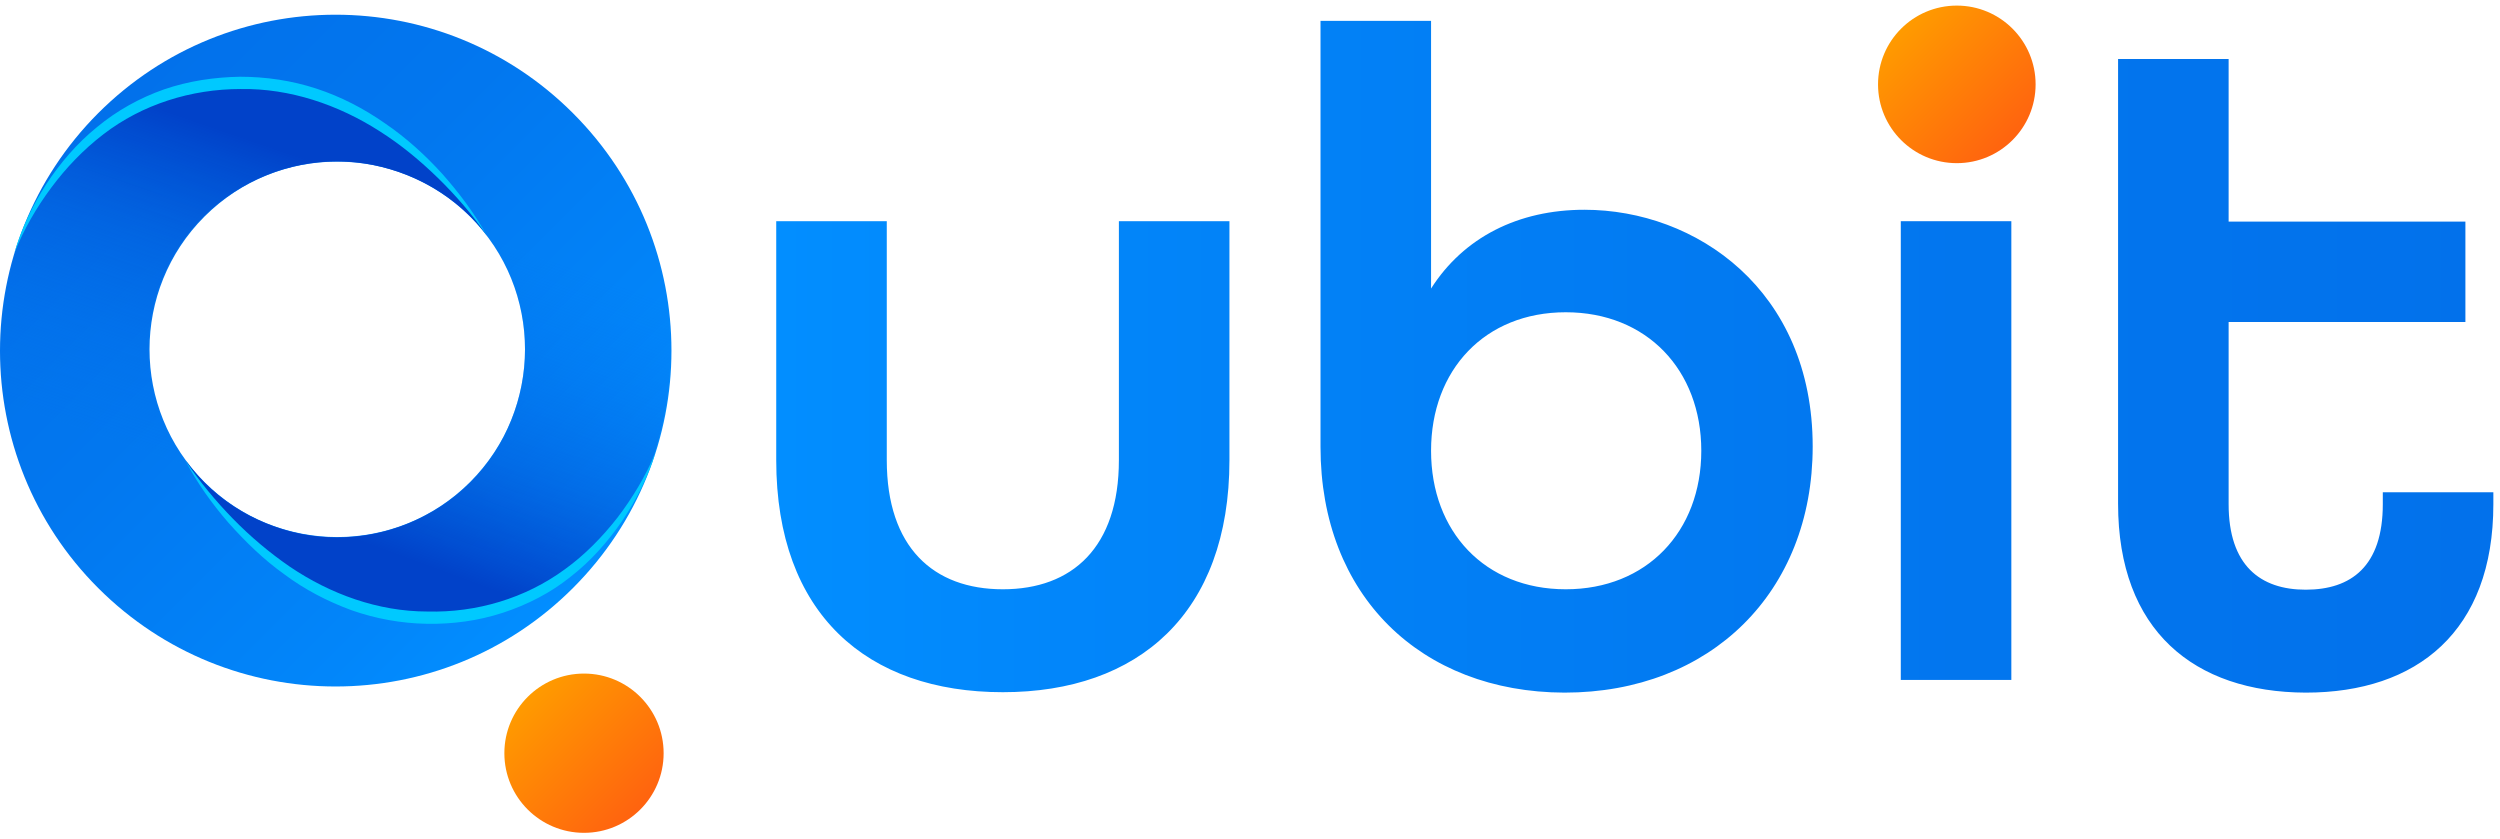 <?xml version="1.0" encoding="UTF-8"?>
<svg xmlns="http://www.w3.org/2000/svg" width="304" height="102" viewBox="0 0 304 102" fill="none">
  <path d="M94.389 55.946V26.897H107.832V55.946C107.832 66.556 113.498 71.656 121.945 71.656C130.392 71.656 136.057 66.556 136.057 55.946V26.897H149.5V55.946C149.5 74.591 138.426 84.171 121.945 84.171C105.463 84.171 94.389 74.694 94.389 55.946ZM160.574 54.35V2.535H174.017V35.087C177.983 28.855 184.627 25.507 192.662 25.507C206.207 25.507 220.423 35.241 220.423 54.298C220.423 72.016 208.01 84.223 190.241 84.223C172.781 84.171 160.574 72.428 160.574 54.35ZM206.877 54.813C206.877 44.976 200.233 37.971 190.395 37.971C180.558 37.971 174.017 44.976 174.017 54.813C174.017 64.651 180.558 71.656 190.395 71.656C200.233 71.656 206.877 64.651 206.877 54.813ZM231.136 26.897H244.579V82.678H231.136V26.897ZM257.558 61.252V7.171H271.001V26.949H299.793V39.156H271.001V61.303C271.001 68.771 274.864 71.707 280.375 71.707C285.886 71.707 289.749 68.874 289.749 61.303V59.861H303.192V61.303C303.192 76.755 293.921 84.223 280.375 84.223C266.829 84.171 257.558 76.703 257.558 61.252Z" fill="url(#paint0_linear_4307_40253)"></path>
  <path d="M237.949 19.84C243.239 19.84 247.529 15.551 247.529 10.26C247.529 4.969 243.239 0.68 237.949 0.68C232.658 0.68 228.369 4.969 228.369 10.26C228.369 15.551 232.658 19.84 237.949 19.84Z" fill="url(#paint1_linear_4307_40253)"></path>
  <path d="M71.014 101.272C76.362 101.272 80.697 96.937 80.697 91.589C80.697 86.242 76.362 81.906 71.014 81.906C65.666 81.906 61.331 86.242 61.331 91.589C61.331 96.937 65.666 101.272 71.014 101.272Z" fill="url(#paint2_linear_4307_40253)"></path>
  <path d="M11.936 71.502C27.903 87.469 53.707 87.469 69.674 71.502C85.641 55.535 85.641 29.731 69.674 13.764C53.707 -2.203 27.903 -2.203 11.936 13.764C-3.979 29.731 -3.979 55.587 11.936 71.502ZM57.158 26.331C66.068 35.242 66.068 49.715 57.158 58.625C48.248 67.536 33.775 67.536 24.864 58.625C15.954 49.715 15.954 35.242 24.864 26.331C33.775 17.421 48.196 17.421 57.158 26.331Z" fill="url(#paint3_linear_4307_40253)"></path>
  <path d="M40.009 11.807C38.567 11.189 37.074 10.828 35.58 10.468C21.931 7.171 8.23 14.949 2.822 27.825C2.771 27.877 2.771 27.98 2.771 28.031C-0.216 35.912 -0.525 44.153 1.277 51.775C6.943 53.733 12.608 56.514 18.583 57.286C20.231 57.492 21.828 57.441 23.476 57.286C17.862 50.694 16.214 41.114 20.334 32.564C24.97 22.881 36.043 17.679 46.447 20.305C51.752 21.645 56.182 24.632 59.169 28.598C54.791 21.335 48.92 15.515 40.009 11.807Z" fill="url(#paint4_linear_4307_40253)"></path>
  <path d="M1.747 30.758C2.571 27.823 3.961 24.99 5.61 22.414C7.309 19.839 9.369 17.418 11.79 15.461C14.211 13.453 16.992 11.907 19.928 10.877C22.915 9.847 26.057 9.384 29.199 9.332C32.341 9.332 35.483 9.796 38.47 10.774C41.457 11.753 44.239 13.195 46.814 14.998C49.389 16.749 51.707 18.861 53.767 21.127C55.827 23.445 57.681 25.917 59.175 28.595C57.424 26.071 55.415 23.754 53.252 21.642C51.089 19.53 48.719 17.573 46.196 15.976C41.148 12.731 35.225 10.723 29.25 10.826C23.276 10.826 17.301 12.68 12.563 16.337C10.142 18.191 8.03 20.406 6.228 22.826C4.425 25.247 2.88 27.925 1.747 30.758Z" fill="#00C9FF"></path>
  <path d="M41.242 73.151C42.684 73.769 44.177 74.233 45.62 74.593C59.114 78.147 72.917 70.679 78.531 58.008C78.583 57.957 78.583 57.854 78.635 57.802C81.725 49.974 82.24 41.784 80.592 34.161C75.029 32.101 69.415 29.217 63.492 28.341C61.895 28.084 60.505 28.084 58.856 28.238C64.264 34.934 65.552 44.514 61.329 52.961C56.487 62.489 45.362 67.382 35.061 64.55C29.807 63.108 25.481 60.017 22.597 56C26.717 63.313 32.434 69.288 41.242 73.151Z" fill="url(#paint5_linear_4307_40253)"></path>
  <path d="M79.68 55.098C78.804 58.033 77.362 60.763 75.662 63.339C73.911 65.862 71.851 68.232 69.379 70.137C66.958 72.094 64.125 73.537 61.138 74.515C58.151 75.494 55.009 75.906 51.918 75.854C48.776 75.803 45.686 75.236 42.75 74.206C39.815 73.125 37.033 71.682 34.561 69.828C32.037 68.025 29.823 65.862 27.762 63.545C25.754 61.227 23.951 58.703 22.56 56.025C24.26 58.548 26.217 60.918 28.329 63.081C30.441 65.244 32.758 67.201 35.231 68.901C40.175 72.249 45.995 74.361 51.97 74.361C57.944 74.515 63.868 72.764 68.709 69.21C71.13 67.459 73.242 65.296 75.096 62.926C76.898 60.557 78.495 57.931 79.68 55.098Z" fill="#00C9FF"></path>
  <defs>
    <linearGradient id="paint0_linear_4307_40253" x1="94.396" y1="43.348" x2="303.204" y2="43.348" gradientUnits="userSpaceOnUse">
      <stop offset="0.001" stop-color="#028EFF"></stop>
      <stop offset="0.17" stop-color="#0286FA"></stop>
      <stop offset="0.635" stop-color="#0277EF"></stop>
      <stop offset="1" stop-color="#0271EB"></stop>
    </linearGradient>
    <linearGradient id="paint1_linear_4307_40253" x1="231.162" y1="3.473" x2="244.747" y2="17.058" gradientUnits="userSpaceOnUse">
      <stop stop-color="#FF9B00"></stop>
      <stop offset="1" stop-color="#FF630F"></stop>
    </linearGradient>
    <linearGradient id="paint2_linear_4307_40253" x1="64.166" y1="84.763" x2="77.833" y2="98.43" gradientUnits="userSpaceOnUse">
      <stop stop-color="#FF9B00"></stop>
      <stop offset="1" stop-color="#FF630F"></stop>
    </linearGradient>
    <linearGradient id="paint3_linear_4307_40253" x1="69.758" y1="71.606" x2="12.021" y2="13.869" gradientUnits="userSpaceOnUse">
      <stop offset="0.001" stop-color="#028EFF"></stop>
      <stop offset="0.17" stop-color="#0286FA"></stop>
      <stop offset="0.635" stop-color="#0277EF"></stop>
      <stop offset="1" stop-color="#0271EB"></stop>
    </linearGradient>
    <linearGradient id="paint4_linear_4307_40253" x1="34.348" y1="18.223" x2="21.208" y2="56.256" gradientUnits="userSpaceOnUse">
      <stop offset="0.001" stop-color="#0142C9"></stop>
      <stop offset="0.381" stop-color="#025CDB" stop-opacity="0.62"></stop>
      <stop offset="0.728" stop-color="#026BE7" stop-opacity="0.272"></stop>
      <stop offset="1" stop-color="#0271EB" stop-opacity="0"></stop>
    </linearGradient>
    <linearGradient id="paint5_linear_4307_40253" x1="47.045" y1="67.001" x2="60.897" y2="29.447" gradientUnits="userSpaceOnUse">
      <stop offset="0.001" stop-color="#0142C9"></stop>
      <stop offset="0.381" stop-color="#025CDB" stop-opacity="0.62"></stop>
      <stop offset="0.728" stop-color="#026BE7" stop-opacity="0.272"></stop>
      <stop offset="1" stop-color="#0271EB" stop-opacity="0"></stop>
    </linearGradient>
  </defs>
</svg>
